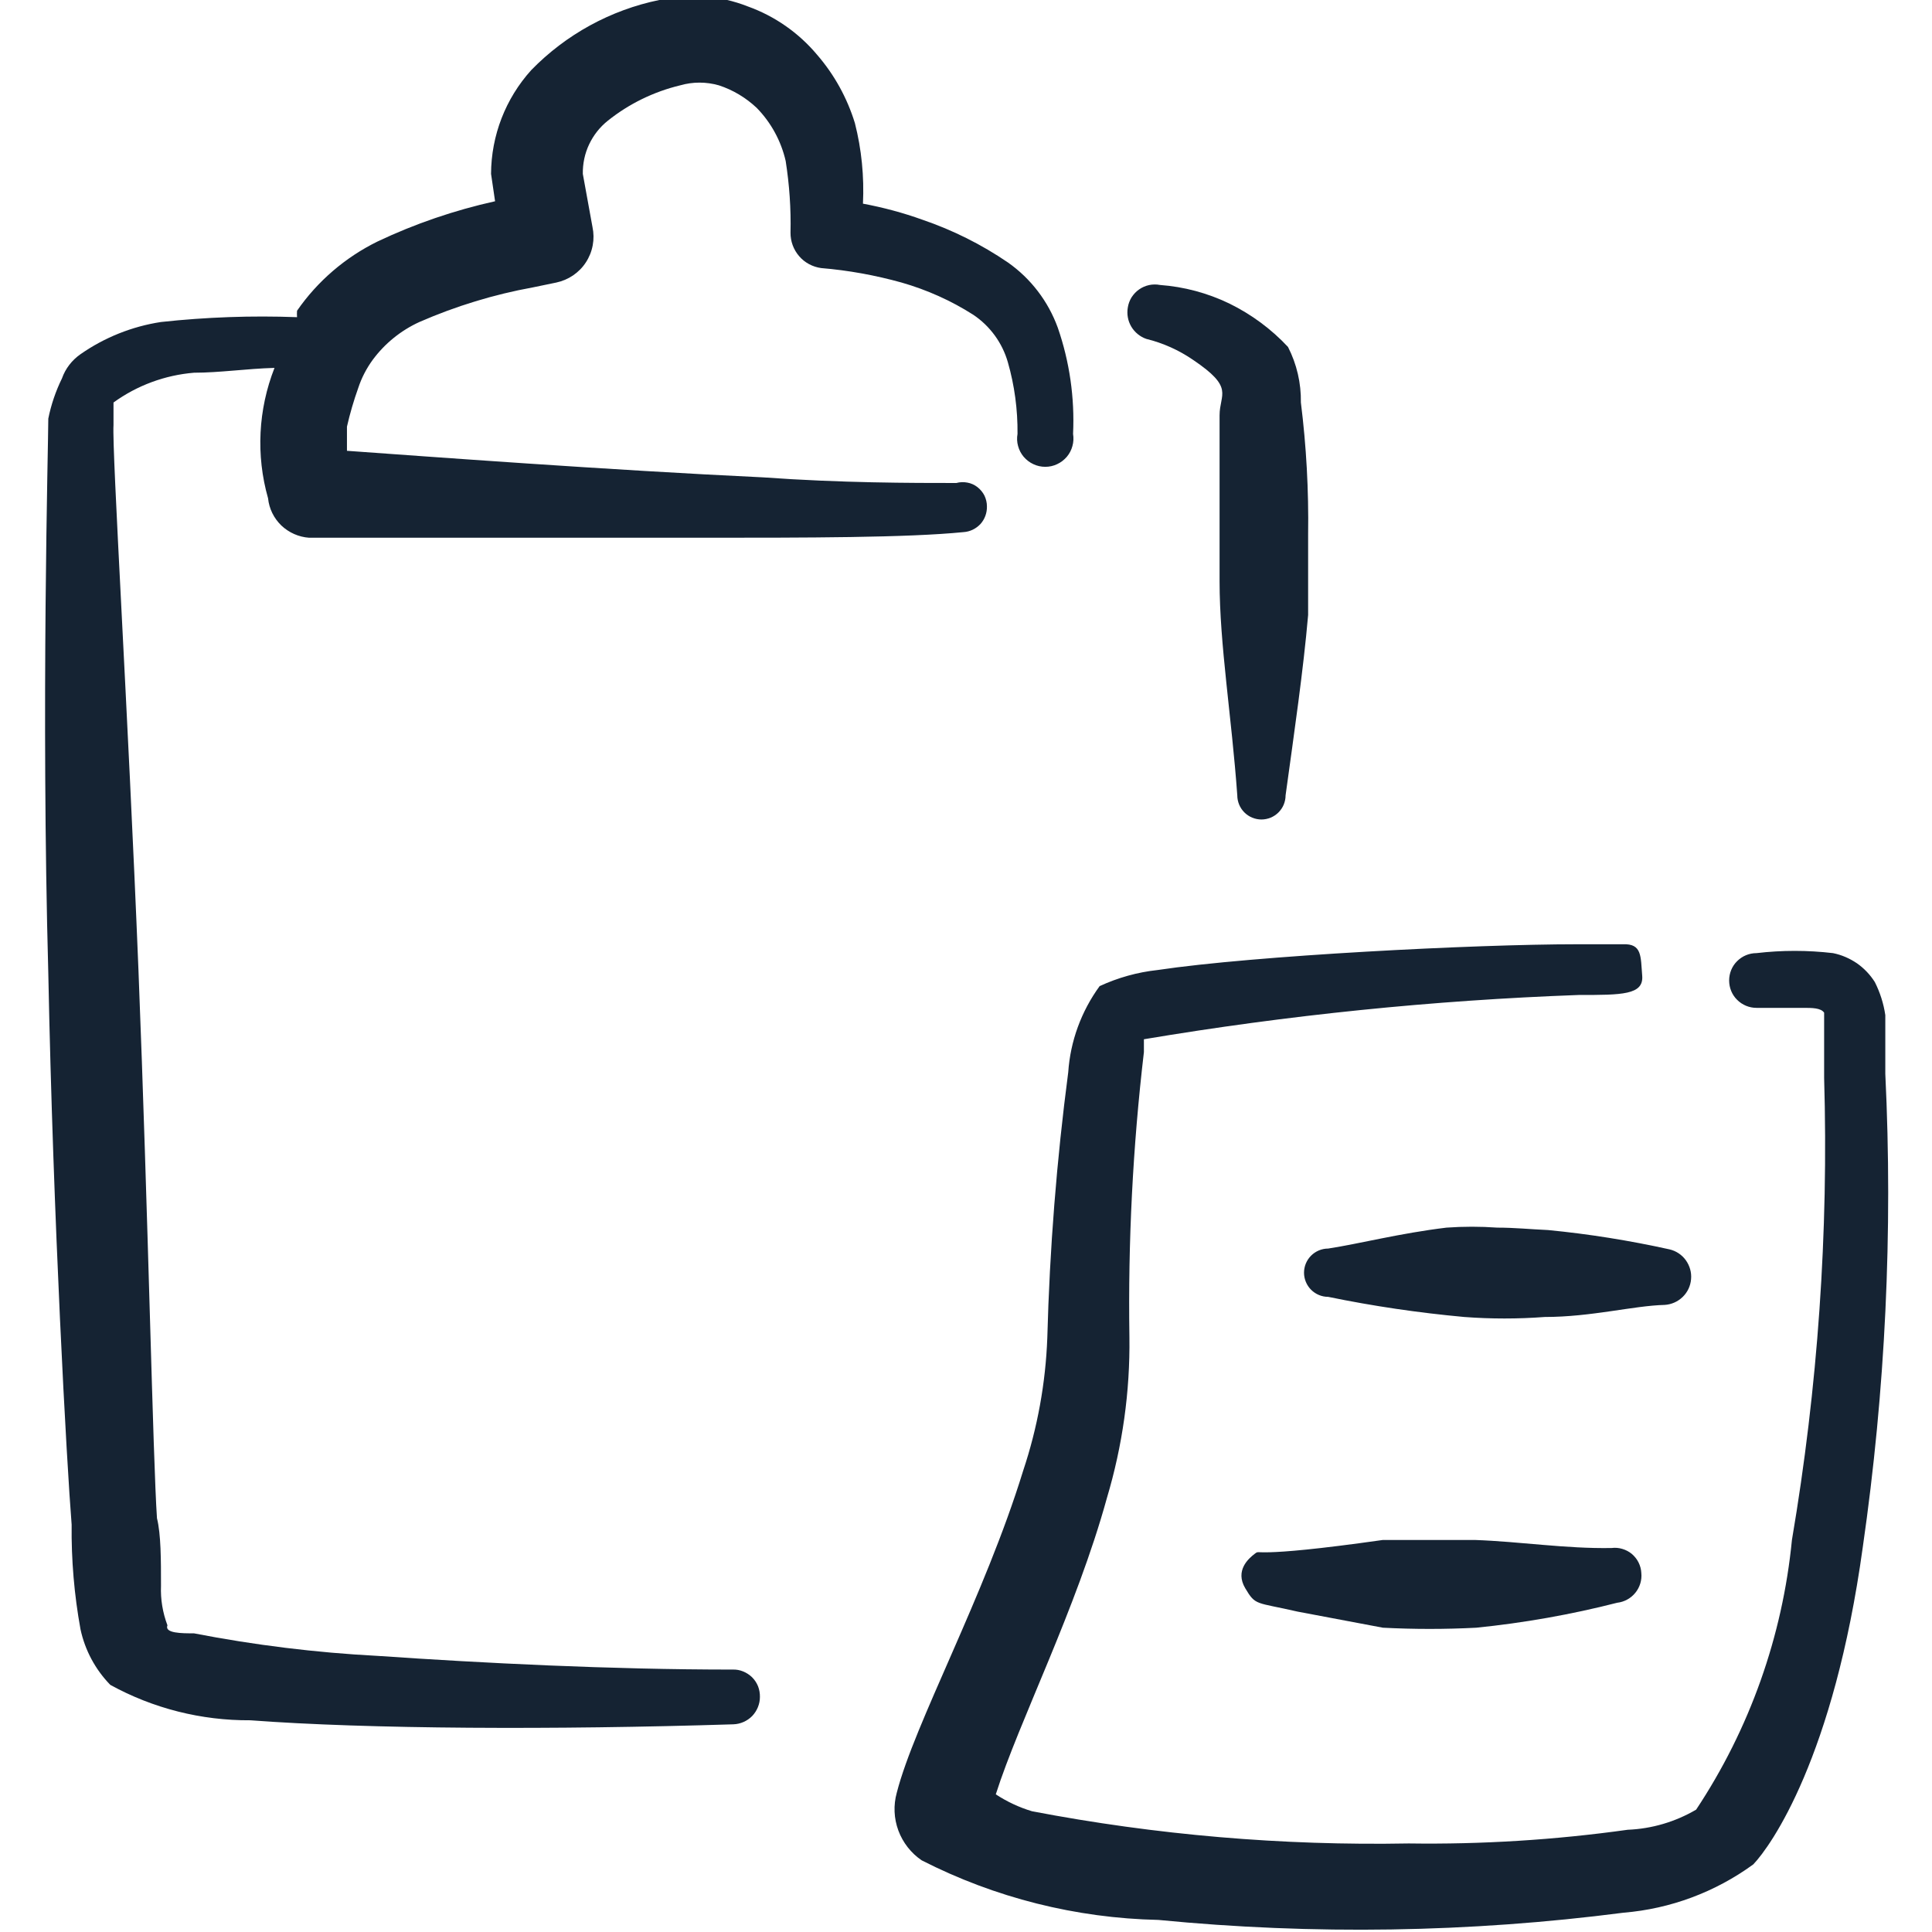 <svg width="24" height="24" viewBox="0 0 24 24" fill="none" xmlns="http://www.w3.org/2000/svg">
<g clip-path="url(#clip0_124_181)">
<path d="M23.42 13.34V12.61C23.399 12.467 23.355 12.329 23.29 12.2C23.232 12.108 23.156 12.028 23.067 11.966C22.977 11.905 22.876 11.861 22.77 11.84C22.454 11.803 22.135 11.803 21.82 11.84C21.729 11.84 21.643 11.876 21.579 11.94C21.515 12.003 21.48 12.09 21.48 12.18C21.48 12.27 21.515 12.357 21.579 12.42C21.643 12.484 21.729 12.52 21.82 12.52H22.4C22.51 12.52 22.62 12.52 22.66 12.58V13.39C22.716 15.312 22.582 17.235 22.26 19.13C22.143 20.327 21.735 21.478 21.07 22.48C20.811 22.632 20.519 22.718 20.22 22.73C19.319 22.856 18.409 22.913 17.5 22.9C15.93 22.929 14.361 22.795 12.82 22.5C12.66 22.452 12.509 22.381 12.37 22.29C12.66 21.38 13.37 19.99 13.75 18.61C13.944 17.961 14.039 17.287 14.03 16.61C14.012 15.427 14.072 14.245 14.21 13.07V12.91C15.996 12.61 17.8 12.426 19.61 12.36C20.15 12.36 20.42 12.36 20.4 12.12C20.38 11.88 20.4 11.72 20.16 11.73H19.58C18.33 11.73 15.58 11.87 14.38 12.05C14.13 12.077 13.887 12.145 13.66 12.25C13.432 12.563 13.296 12.934 13.27 13.32C13.126 14.415 13.039 15.516 13.01 16.62C12.989 17.181 12.888 17.737 12.71 18.27C12.23 19.83 11.36 21.41 11.14 22.27C11.097 22.425 11.104 22.589 11.16 22.74C11.216 22.89 11.317 23.02 11.45 23.11C12.361 23.575 13.366 23.828 14.39 23.85C16.314 24.038 18.253 24.008 20.17 23.76C20.751 23.712 21.308 23.504 21.78 23.16C22 22.93 22.78 21.83 23.14 19.22C23.421 17.273 23.515 15.304 23.42 13.34Z" fill="#152333"/>
<path d="M18.599 15.25C18.39 15.235 18.179 15.235 17.969 15.25C17.389 15.32 16.889 15.45 16.499 15.51C16.42 15.51 16.343 15.542 16.287 15.598C16.231 15.654 16.199 15.73 16.199 15.81C16.199 15.889 16.231 15.966 16.287 16.022C16.343 16.078 16.42 16.11 16.499 16.11C17.057 16.225 17.622 16.308 18.189 16.36C18.522 16.385 18.856 16.385 19.189 16.36C19.769 16.36 20.289 16.22 20.679 16.21C20.763 16.205 20.842 16.17 20.903 16.111C20.963 16.053 21 15.975 21.007 15.891C21.015 15.807 20.991 15.724 20.942 15.655C20.893 15.587 20.821 15.539 20.739 15.52C20.241 15.41 19.737 15.329 19.229 15.28C18.999 15.27 18.819 15.25 18.599 15.25Z" fill="#152333"/>
<path d="M18.319 19.13H17.179C15.489 19.37 15.669 19.24 15.589 19.3C15.509 19.36 15.339 19.51 15.469 19.73C15.599 19.95 15.599 19.9 16.119 20.02L17.179 20.22C17.566 20.24 17.953 20.24 18.339 20.22C18.93 20.16 19.515 20.057 20.089 19.91C20.178 19.9 20.259 19.855 20.315 19.786C20.371 19.717 20.398 19.629 20.389 19.54C20.387 19.495 20.375 19.45 20.355 19.41C20.335 19.369 20.306 19.334 20.272 19.304C20.237 19.275 20.197 19.254 20.153 19.241C20.11 19.228 20.064 19.224 20.019 19.23C19.449 19.24 18.889 19.15 18.319 19.13Z" fill="#152333"/>
<path d="M9.1 20.74C7.58 20.74 6 20.66 4.69 20.57C3.924 20.53 3.162 20.436 2.41 20.29C2.26 20.29 2.04 20.29 2.08 20.19C2.021 20.034 1.993 19.867 2 19.7C2 19.38 2 19.06 1.95 18.86C1.9 18.13 1.84 15.08 1.72 12.05C1.59 8.82 1.39 5.6 1.41 5.28V5C1.703 4.788 2.049 4.66 2.41 4.63C2.73 4.63 3.06 4.58 3.41 4.57C3.207 5.087 3.178 5.656 3.33 6.19C3.343 6.319 3.402 6.438 3.495 6.528C3.589 6.617 3.711 6.671 3.84 6.68C3.84 6.68 6.38 6.68 8.71 6.68C10.02 6.68 11.27 6.68 11.97 6.61C12.05 6.605 12.125 6.568 12.18 6.509C12.234 6.449 12.262 6.37 12.26 6.29C12.26 6.244 12.249 6.198 12.229 6.156C12.208 6.115 12.178 6.079 12.142 6.051C12.105 6.022 12.062 6.003 12.017 5.995C11.971 5.986 11.924 5.988 11.88 6C11.33 6 10.45 6 9.48 5.93C7.57 5.84 5.29 5.67 4.31 5.6V5.3C4.347 5.137 4.394 4.977 4.45 4.82C4.491 4.695 4.552 4.577 4.63 4.47C4.78 4.267 4.98 4.105 5.21 4C5.661 3.803 6.135 3.658 6.62 3.57L6.91 3.51C6.985 3.494 7.056 3.464 7.119 3.421C7.182 3.378 7.237 3.323 7.278 3.259C7.32 3.195 7.349 3.123 7.363 3.047C7.377 2.972 7.376 2.895 7.36 2.82L7.24 2.16C7.238 2.034 7.264 1.908 7.318 1.794C7.372 1.68 7.451 1.579 7.55 1.5C7.814 1.289 8.121 1.139 8.45 1.06C8.606 1.015 8.773 1.015 8.93 1.06C9.105 1.117 9.265 1.213 9.4 1.34C9.578 1.522 9.703 1.751 9.76 2C9.806 2.294 9.827 2.592 9.82 2.89C9.819 2.997 9.857 3.101 9.927 3.182C9.996 3.263 10.094 3.315 10.2 3.33C10.538 3.358 10.873 3.419 11.2 3.51C11.514 3.6 11.814 3.734 12.09 3.91C12.298 4.049 12.451 4.259 12.52 4.5C12.603 4.789 12.643 5.089 12.64 5.39C12.631 5.44 12.633 5.492 12.647 5.541C12.66 5.59 12.684 5.636 12.717 5.675C12.75 5.713 12.791 5.745 12.837 5.766C12.883 5.788 12.934 5.799 12.985 5.799C13.036 5.799 13.086 5.788 13.132 5.766C13.178 5.745 13.219 5.713 13.252 5.675C13.285 5.636 13.309 5.59 13.322 5.541C13.336 5.492 13.338 5.44 13.33 5.39C13.351 4.942 13.287 4.494 13.14 4.07C13.021 3.743 12.805 3.46 12.52 3.26C12.192 3.036 11.835 2.858 11.46 2.73C11.219 2.643 10.971 2.577 10.72 2.53C10.736 2.193 10.703 1.856 10.62 1.53C10.524 1.217 10.364 0.927 10.15 0.68C9.921 0.407 9.624 0.2 9.29 0.08C8.94 -0.058 8.556 -0.086 8.19 -7.50571e-05C7.585 0.124 7.031 0.428 6.6 0.87C6.28 1.224 6.102 1.683 6.1 2.16L6.15 2.5C5.646 2.612 5.156 2.779 4.69 3C4.289 3.197 3.944 3.493 3.69 3.86C3.688 3.887 3.688 3.913 3.69 3.94C3.126 3.919 2.561 3.939 2 4C1.64 4.055 1.298 4.192 1 4.4C0.894 4.474 0.813 4.578 0.77 4.7C0.692 4.859 0.635 5.027 0.6 5.2C0.6 5.52 0.51 8.79 0.6 12.09C0.66 15.14 0.83 18.2 0.89 18.94C0.885 19.376 0.922 19.811 1 20.24C1.056 20.5 1.184 20.739 1.37 20.93C1.902 21.223 2.502 21.374 3.11 21.37C4.57 21.48 6.89 21.49 9.11 21.42C9.198 21.417 9.282 21.38 9.344 21.317C9.405 21.253 9.44 21.168 9.44 21.08C9.441 21.035 9.433 20.99 9.417 20.948C9.4 20.906 9.375 20.868 9.343 20.836C9.311 20.805 9.273 20.78 9.231 20.763C9.189 20.746 9.145 20.738 9.1 20.74Z" fill="#152333"/>
<path d="M14.24 4.21C14.447 4.261 14.644 4.349 14.82 4.47C15.34 4.82 15.15 4.89 15.15 5.16V6.16V7.22C15.15 8.01 15.3 8.9 15.37 9.88C15.37 9.919 15.378 9.958 15.393 9.995C15.408 10.031 15.43 10.064 15.458 10.092C15.486 10.12 15.519 10.142 15.555 10.157C15.592 10.172 15.631 10.18 15.67 10.18C15.709 10.18 15.748 10.172 15.785 10.157C15.821 10.142 15.854 10.12 15.882 10.092C15.91 10.064 15.932 10.031 15.947 9.995C15.962 9.958 15.97 9.919 15.97 9.88C16.08 9.08 16.19 8.33 16.25 7.64V6.64C16.258 6.092 16.228 5.544 16.16 5C16.164 4.76 16.109 4.523 16 4.31C15.792 4.087 15.544 3.904 15.27 3.77C15 3.64 14.709 3.562 14.41 3.54C14.365 3.531 14.319 3.532 14.275 3.541C14.23 3.551 14.188 3.569 14.151 3.595C14.113 3.621 14.082 3.655 14.057 3.693C14.033 3.732 14.017 3.775 14.01 3.82C13.996 3.902 14.011 3.986 14.053 4.057C14.095 4.128 14.162 4.183 14.24 4.21Z" fill="#152333"/>
</g>
<defs>
<clipPath id="clip0_124_181">
<rect width="24" height="24" fill="white"/>
</clipPath>
</defs>
</svg>
